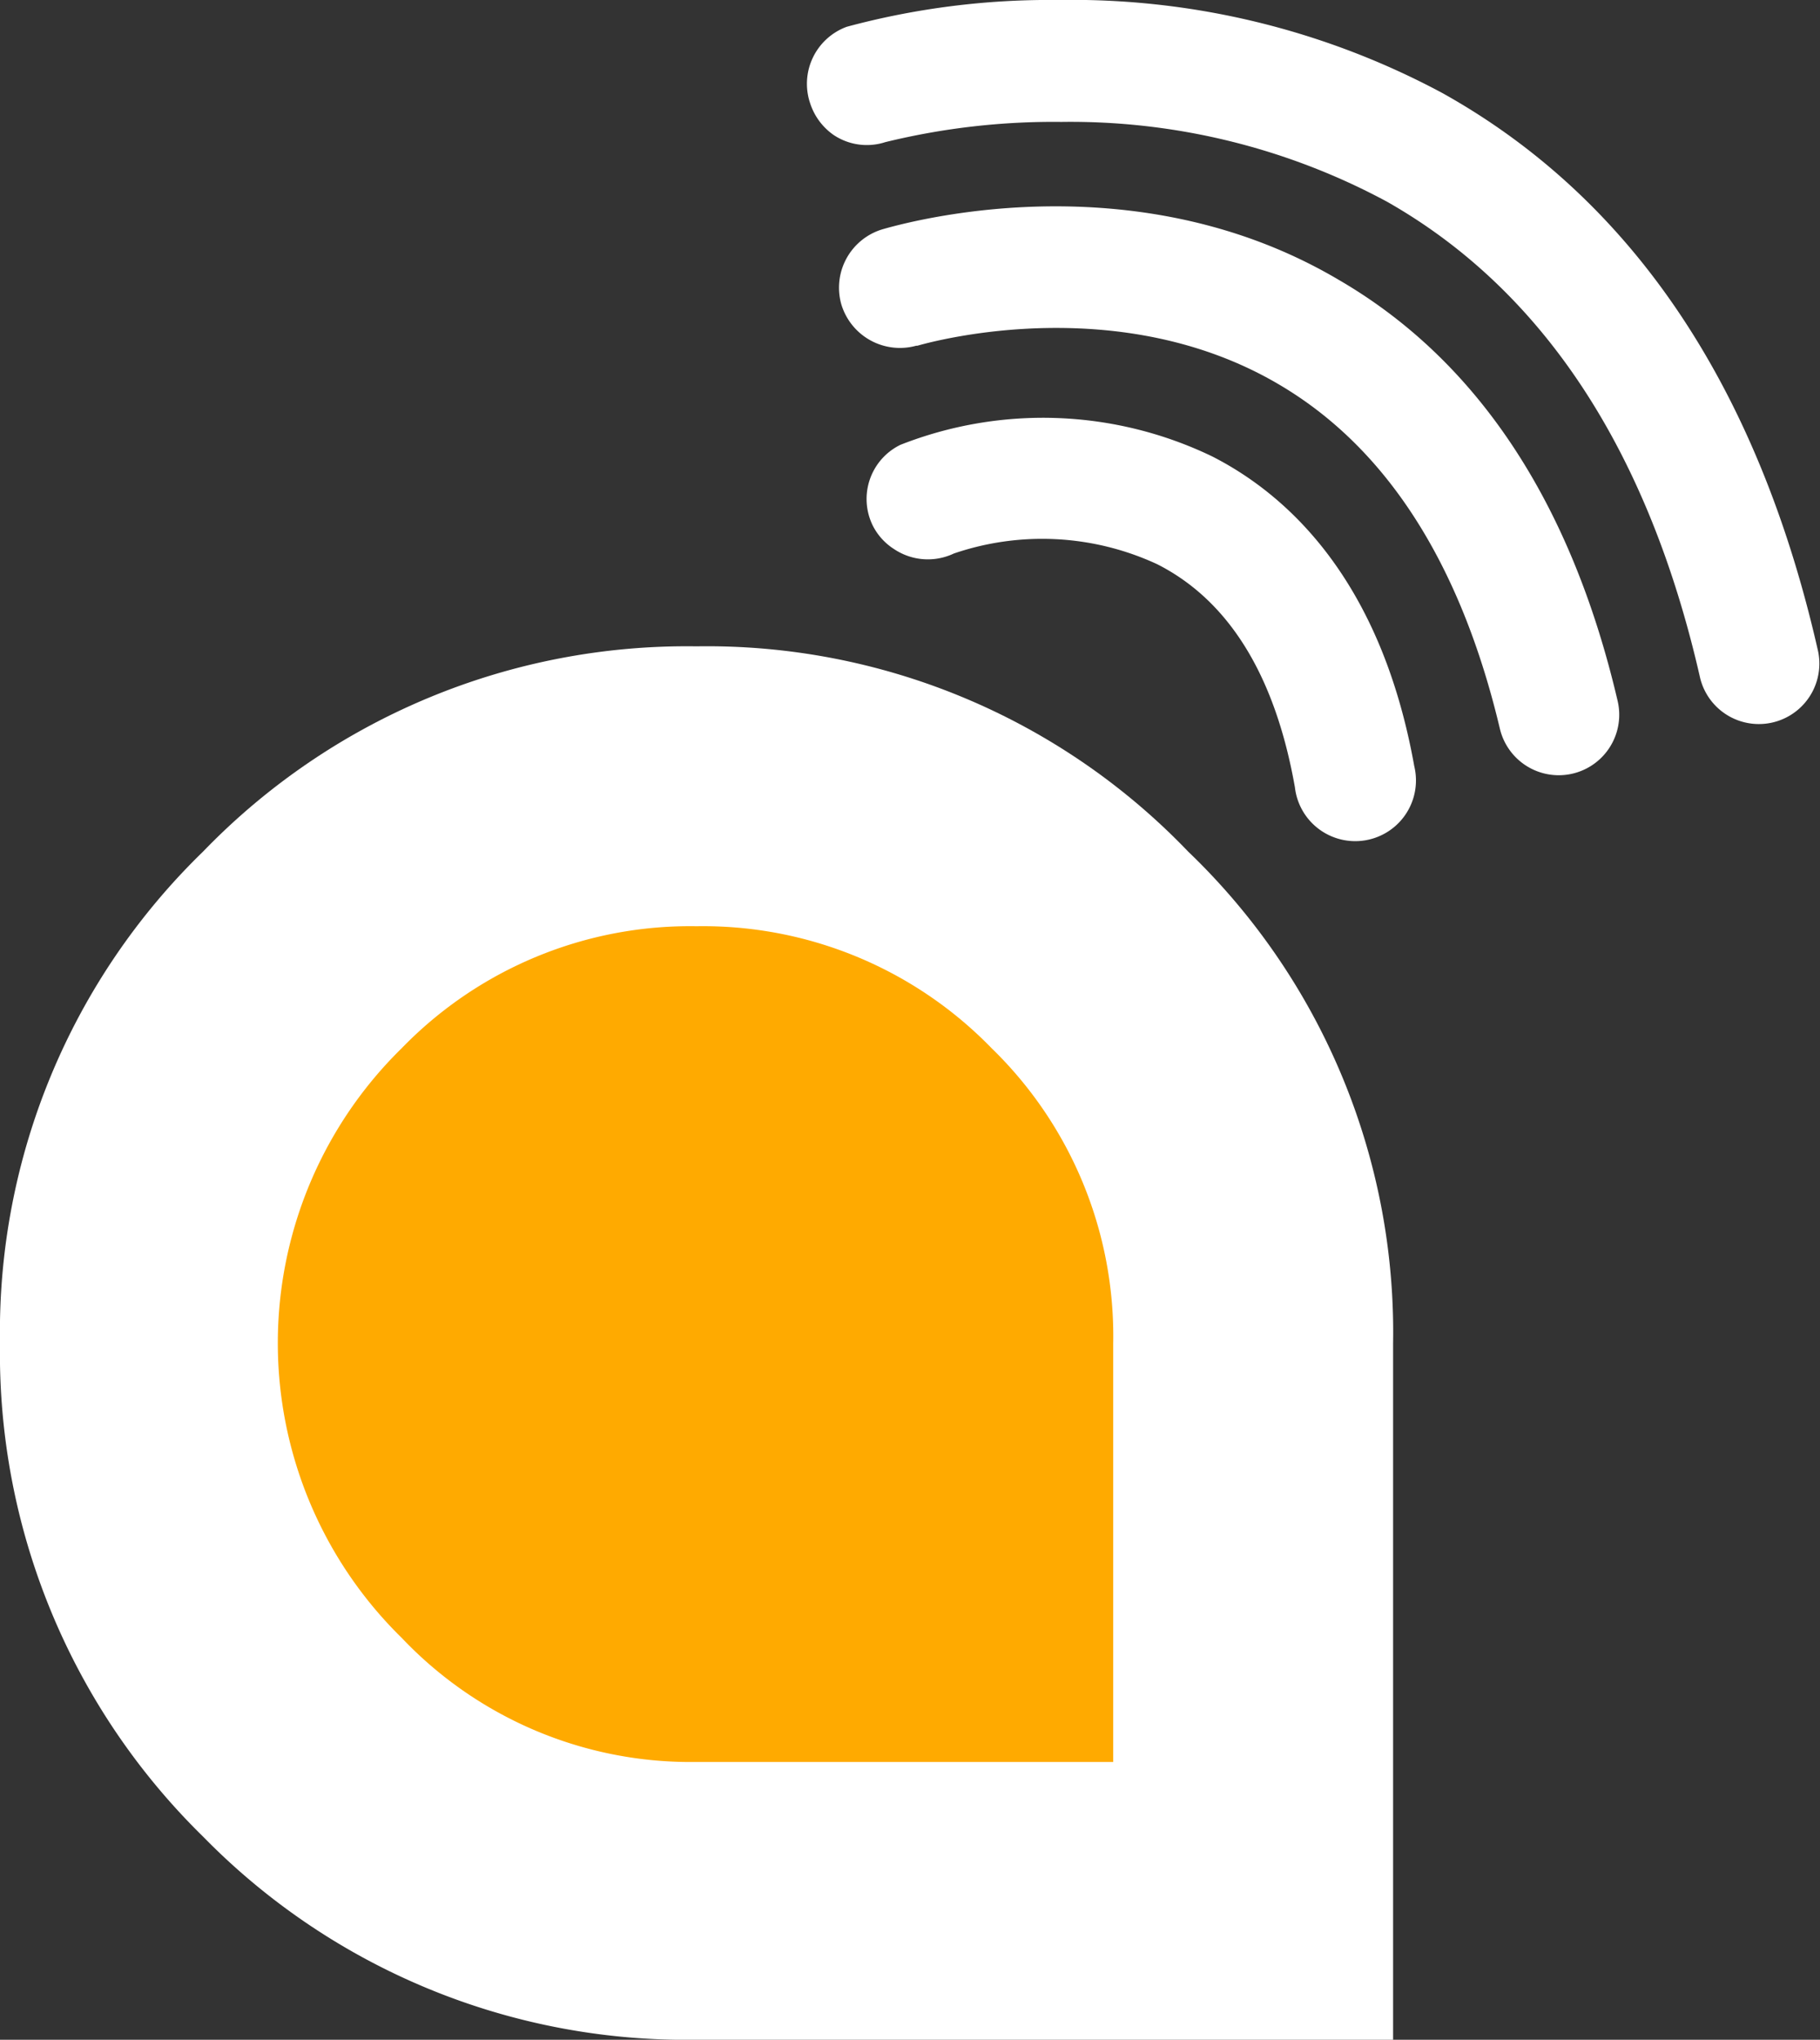 <svg xmlns="http://www.w3.org/2000/svg" viewBox="0 0 78.23 87.67"><rect x="0" y="0" width="78.23" height="87.67" fill="#333333" stroke="none"/><defs><style>.cls-1,.cls-3{fill:#fff;}.cls-1,.cls-2{fill-rule:evenodd;}.cls-2{fill:#fa0;}</style></defs><title>Recurso 6inizia</title><g id="Capa_2" data-name="Capa 2"><g id="Capa_1-2" data-name="Capa 1"><path class="cls-1" d="M29.94,27.78A28.9,28.9,0,0,0,8.73,36.6,28.78,28.78,0,0,0,0,57.73,29.07,29.07,0,0,0,8.73,78.94a29.05,29.05,0,0,0,21.21,8.73H59.88V57.73A28.62,28.62,0,0,0,51.07,36.6,28.63,28.63,0,0,0,29.94,27.78Z"/><path class="cls-2" d="M47.85,75.73H29.94A17.11,17.11,0,0,1,17.27,70.4a17.74,17.74,0,0,1,0-25.35,17.26,17.26,0,0,1,12.67-5.24,17.28,17.28,0,0,1,12.68,5.24,17.25,17.25,0,0,1,5.23,12.68Z"/><path class="cls-3" d="M41,23.79a11.75,11.75,0,0,1,8.74.46c3.08,1.56,5.07,4.78,5.92,9.59a2.61,2.61,0,1,0,5.13-.91c-1.45-8.1-5.53-11.71-8.7-13.32a16.75,16.75,0,0,0-13.39-.49,2.59,2.59,0,0,0-1.18,3.48,2.56,2.56,0,0,0,.91,1A2.61,2.61,0,0,0,41,23.79Zm-1.57-8.93c.87-.25,8.74-2.33,15.52,1.65,4.63,2.71,7.83,7.69,9.52,14.81a2.6,2.6,0,0,0,5.06-1.2c-2-8.56-6.05-14.65-12-18.1-8.47-5-17.8-2.68-19.58-2.17a2.62,2.62,0,0,0-1.79,3.22,2.63,2.63,0,0,0,3.22,1.79ZM35.83,5.8a2.66,2.66,0,0,1-1-1.34A2.61,2.61,0,0,1,36.4,1.15,33.5,33.5,0,0,1,45.47,0,33.69,33.69,0,0,1,62,4c8.14,4.54,13.57,12.6,16.15,24a2.6,2.6,0,0,1-5.07,1.15c-2.22-9.78-6.75-16.67-13.46-20.48a28.67,28.67,0,0,0-14-3.43,30.4,30.4,0,0,0-7.57.87A2.57,2.57,0,0,1,35.83,5.8Z"/></g></g></svg>